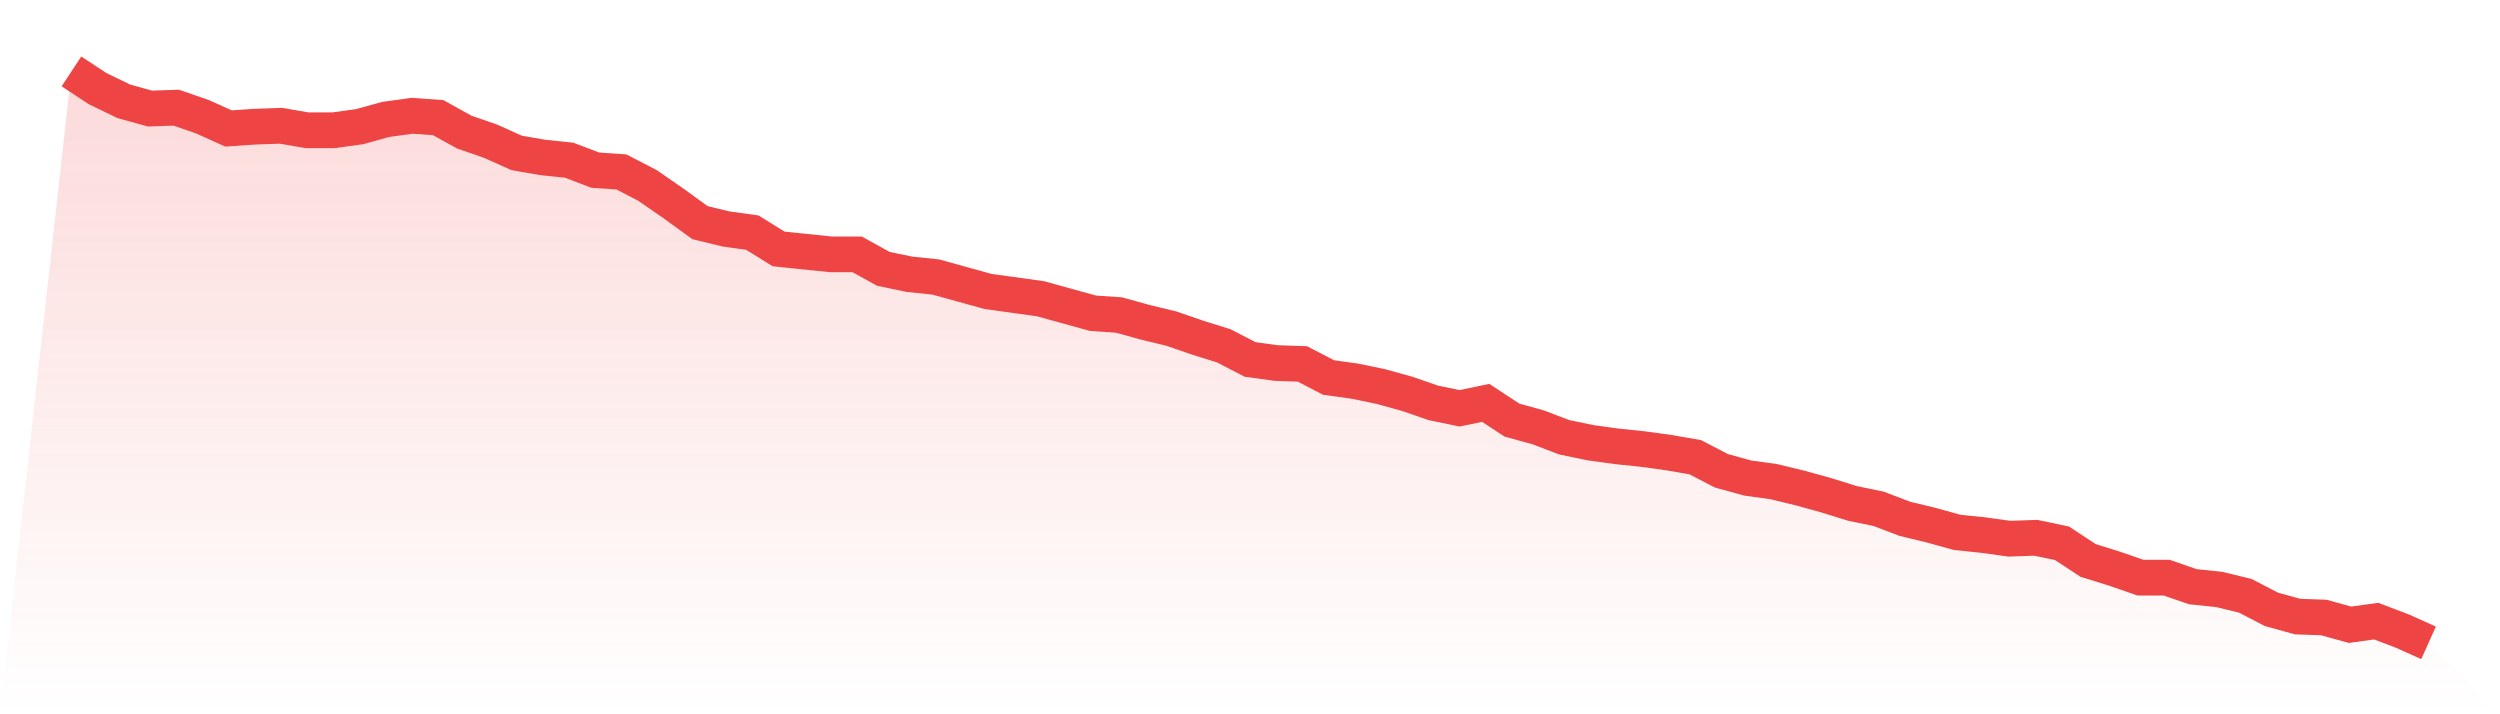 <svg viewBox="0 0 140 40" xmlns="http://www.w3.org/2000/svg">
<defs>
<linearGradient id="gradient" x1="0" x2="0" y1="0" y2="1">
<stop offset="0%" stop-color="#ef4444" stop-opacity="0.2"/>
<stop offset="100%" stop-color="#ef4444" stop-opacity="0"/>
</linearGradient>
</defs>
<path d="M4,4 L4,4 L5.467,4.964 L6.933,5.674 L8.4,6.079 L9.867,6.029 L11.333,6.536 L12.8,7.195 L14.267,7.094 L15.733,7.043 L17.2,7.296 L18.667,7.296 L20.133,7.094 L21.6,6.688 L23.067,6.485 L24.533,6.586 L26,7.398 L27.467,7.905 L28.933,8.564 L30.4,8.818 L31.867,8.97 L33.333,9.528 L34.8,9.629 L36.267,10.39 L37.733,11.404 L39.2,12.469 L40.667,12.824 L42.133,13.027 L43.6,13.94 L45.067,14.092 L46.533,14.244 L48,14.244 L49.467,15.055 L50.933,15.36 L52.4,15.512 L53.867,15.918 L55.333,16.323 L56.8,16.526 L58.267,16.729 L59.733,17.135 L61.2,17.54 L62.667,17.642 L64.133,18.048 L65.6,18.403 L67.067,18.91 L68.533,19.366 L70,20.127 L71.467,20.33 L72.933,20.38 L74.4,21.141 L75.867,21.344 L77.333,21.648 L78.8,22.054 L80.267,22.561 L81.733,22.865 L83.2,22.561 L84.667,23.525 L86.133,23.93 L87.6,24.488 L89.067,24.792 L90.533,24.995 L92,25.147 L93.467,25.35 L94.933,25.604 L96.4,26.365 L97.867,26.77 L99.333,26.973 L100.8,27.328 L102.267,27.734 L103.733,28.19 L105.2,28.494 L106.667,29.052 L108.133,29.407 L109.6,29.813 L111.067,29.965 L112.533,30.168 L114,30.117 L115.467,30.422 L116.933,31.385 L118.4,31.842 L119.867,32.349 L121.333,32.349 L122.8,32.856 L124.267,33.008 L125.733,33.363 L127.2,34.124 L128.667,34.529 L130.133,34.58 L131.6,34.986 L133.067,34.783 L134.533,35.341 L136,36 L140,40 L0,40 z" fill="url(#gradient)"/>
<path d="M4,4 L4,4 L5.467,4.964 L6.933,5.674 L8.4,6.079 L9.867,6.029 L11.333,6.536 L12.8,7.195 L14.267,7.094 L15.733,7.043 L17.2,7.296 L18.667,7.296 L20.133,7.094 L21.6,6.688 L23.067,6.485 L24.533,6.586 L26,7.398 L27.467,7.905 L28.933,8.564 L30.4,8.818 L31.867,8.97 L33.333,9.528 L34.8,9.629 L36.267,10.39 L37.733,11.404 L39.2,12.469 L40.667,12.824 L42.133,13.027 L43.6,13.94 L45.067,14.092 L46.533,14.244 L48,14.244 L49.467,15.055 L50.933,15.36 L52.4,15.512 L53.867,15.918 L55.333,16.323 L56.8,16.526 L58.267,16.729 L59.733,17.135 L61.2,17.54 L62.667,17.642 L64.133,18.048 L65.6,18.403 L67.067,18.91 L68.533,19.366 L70,20.127 L71.467,20.33 L72.933,20.38 L74.4,21.141 L75.867,21.344 L77.333,21.648 L78.8,22.054 L80.267,22.561 L81.733,22.865 L83.2,22.561 L84.667,23.525 L86.133,23.93 L87.6,24.488 L89.067,24.792 L90.533,24.995 L92,25.147 L93.467,25.35 L94.933,25.604 L96.4,26.365 L97.867,26.77 L99.333,26.973 L100.8,27.328 L102.267,27.734 L103.733,28.19 L105.2,28.494 L106.667,29.052 L108.133,29.407 L109.6,29.813 L111.067,29.965 L112.533,30.168 L114,30.117 L115.467,30.422 L116.933,31.385 L118.4,31.842 L119.867,32.349 L121.333,32.349 L122.8,32.856 L124.267,33.008 L125.733,33.363 L127.2,34.124 L128.667,34.529 L130.133,34.58 L131.6,34.986 L133.067,34.783 L134.533,35.341 L136,36" fill="none" stroke="#ef4444" stroke-width="2"/>
</svg>